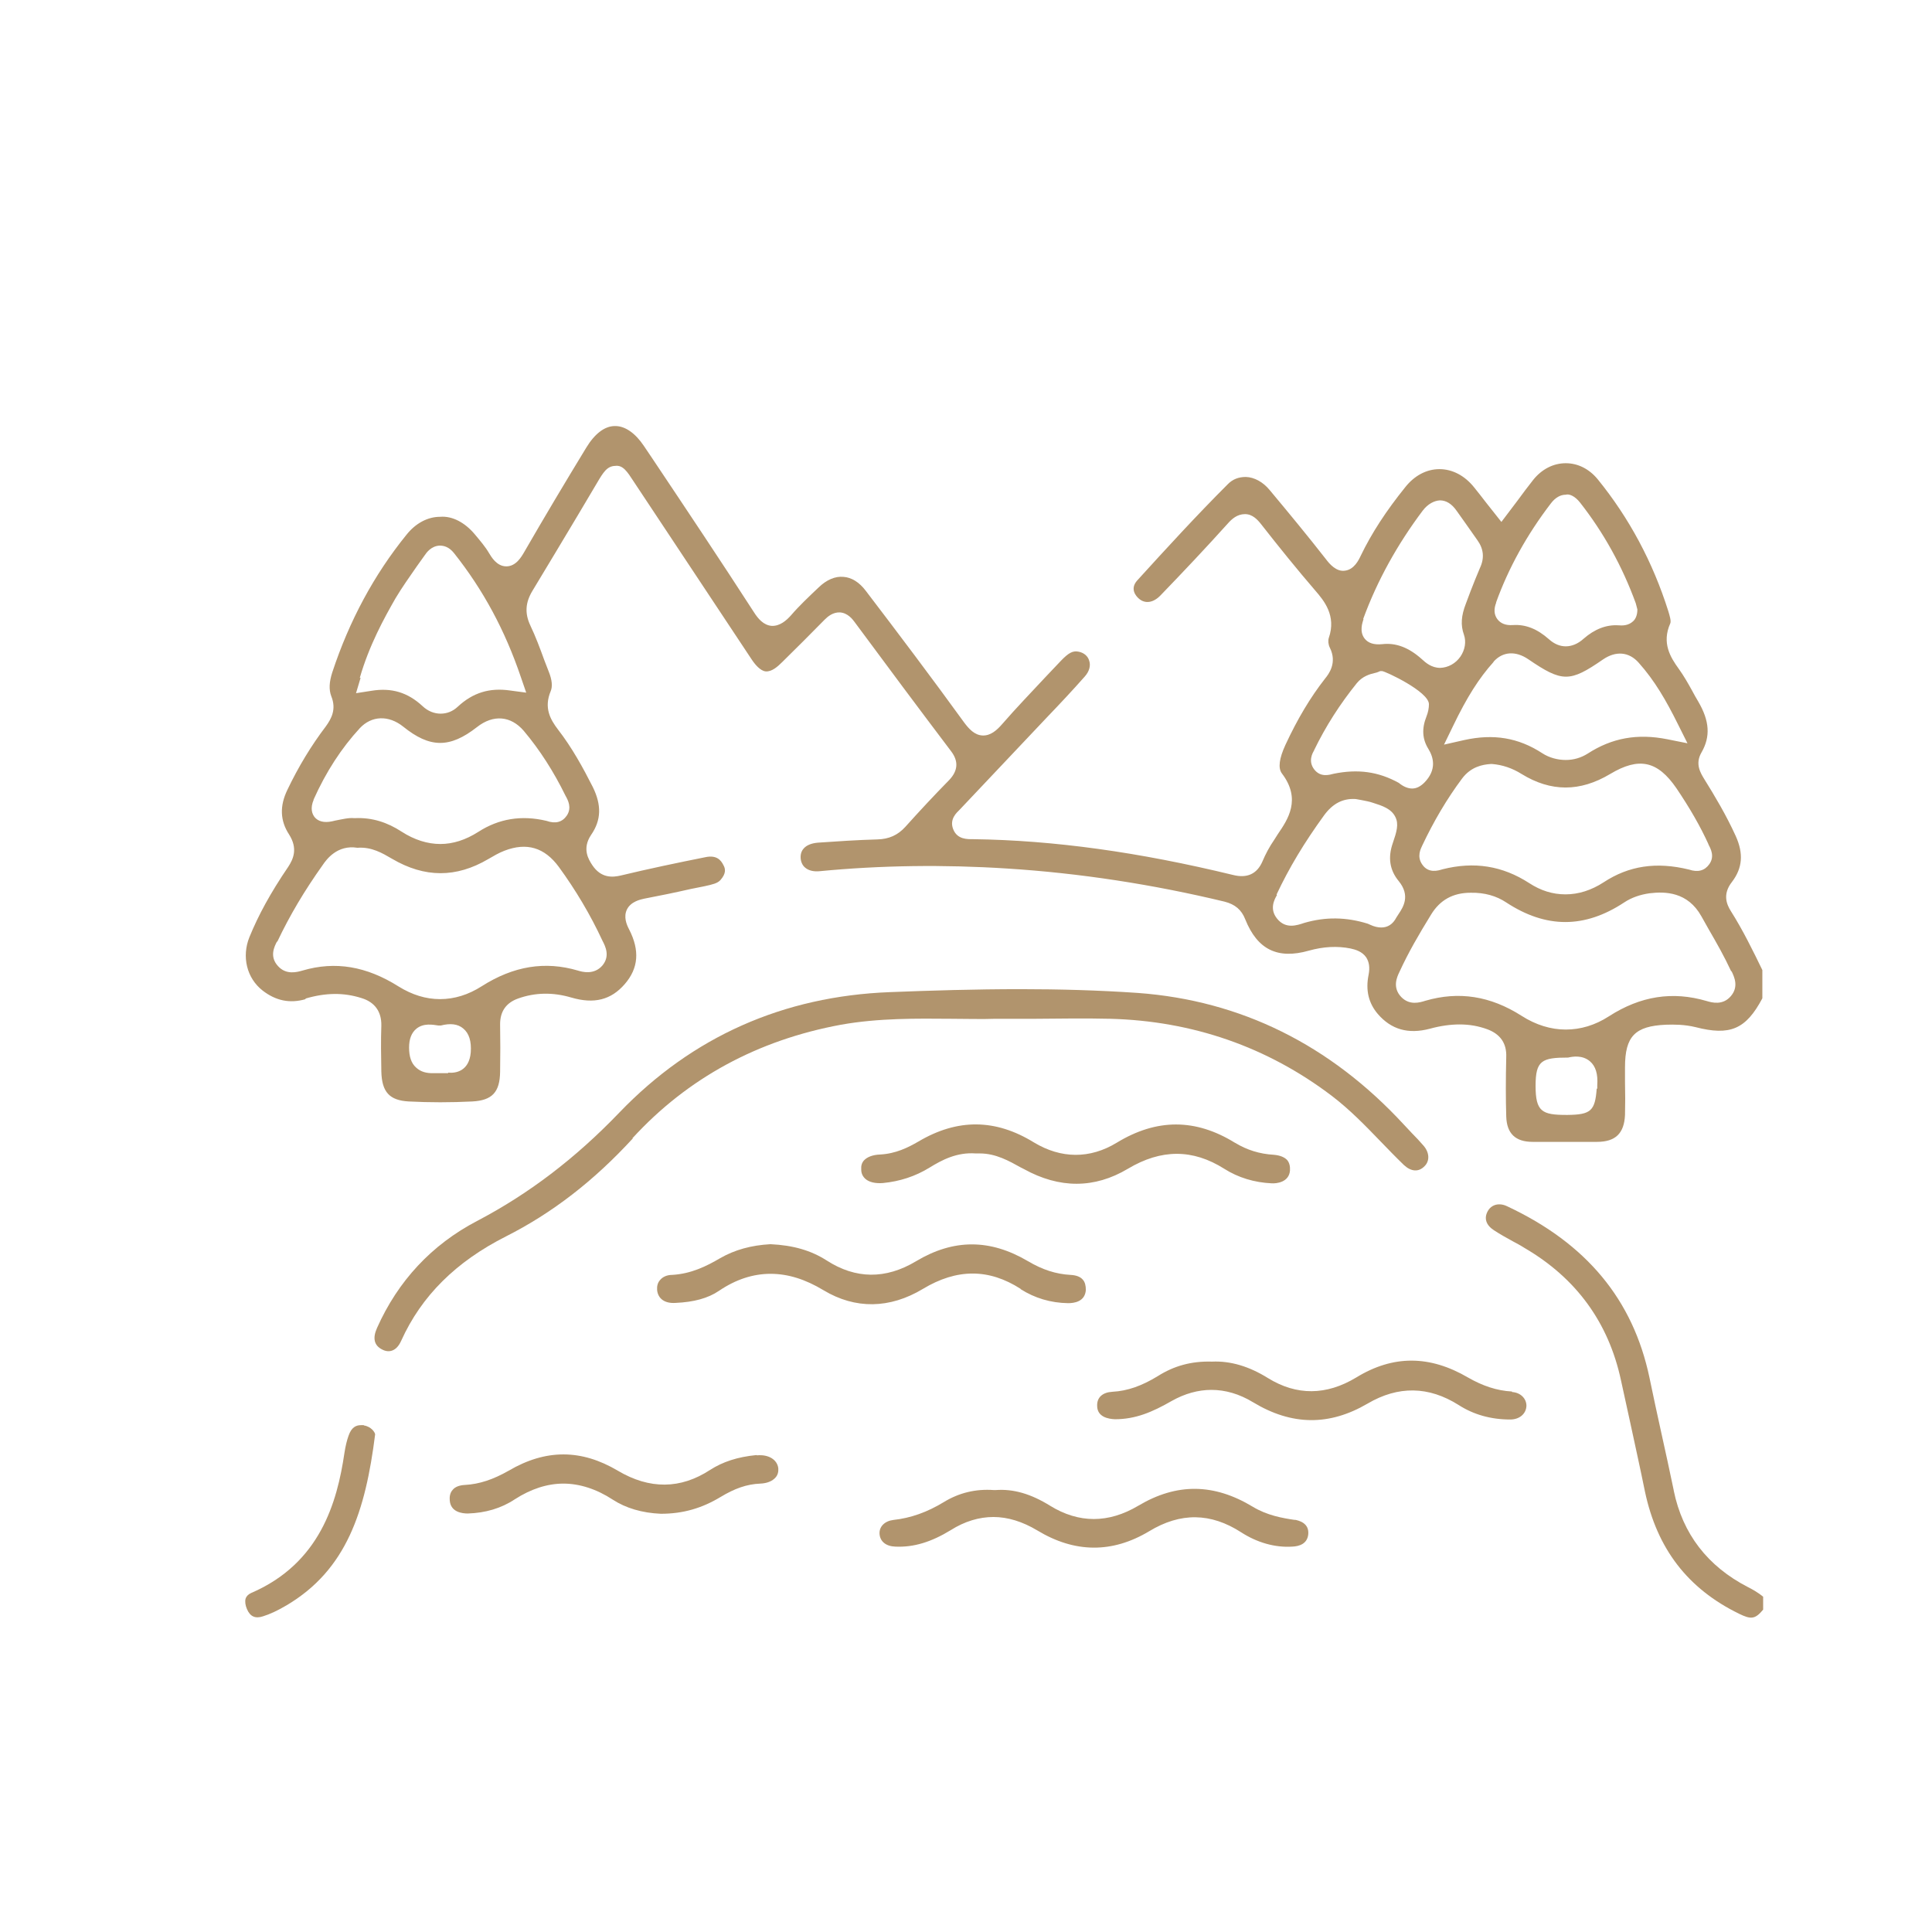 <?xml version="1.0" encoding="UTF-8"?>
<svg id="Warstwa_1" data-name="Warstwa 1" xmlns="http://www.w3.org/2000/svg" viewBox="0 0 71.74 71.74">
  <defs>
    <style>
      .cls-1 {
        fill: #b1946d;
      }

      .cls-2 {
        fill: none;
      }
    </style>
  </defs>
  <path class="cls-2" d="m16.16,38.83c-.1-.02-.16-.03-.2-.03,0,.02,0,.06,0,.11,0,.12.02.17.02.18,0,0,.03,0,.09,0,.03,0,.07,0,.13,0,.08,0,.16-.01.24-.01s.17,0,.25,0c.04.03.05,0,.06-.07.01-.14,0-.21,0-.24-.02,0-.08.01-.19.05l-.06.02h-.07s.02-.38.02-.38h0l-.09.37c-.07,0-.13,0-.18-.02Z"/>
  <path class="cls-2" d="m57.69,27.33c.26.17.63.18.88.02.86-.55,1.77-.79,2.77-.73-.31-.58-.63-1.07-1.03-1.51-.08-.08-.14-.15-.35,0-1.47,1.03-2.11,1.02-3.62,0-.21-.14-.27-.07-.31-.03-.38.42-.71.91-1.06,1.56.12,0,.24-.01.35-.01.85,0,1.63.24,2.38.72Z"/>
  <path class="cls-2" d="m58.31,23.16c.51-.45,1.07-.68,1.66-.69-.46-1.21-1.07-2.29-1.82-3.26-.81,1.06-1.41,2.15-1.83,3.26.62.02,1.17.25,1.7.72.09.09.13.12.29-.02Z"/>
  <path class="cls-2" d="m53.29,23.9c.14.12.24.16.33.03.03-.05.05-.1.04-.13-.18-.53-.15-1.06.08-1.67l.18-.47c.11-.3.22-.6.35-.89.07-.16.05-.21-.01-.3-.16-.21-.31-.43-.46-.65l-.31-.44s-.01-.02-.02-.03c0,0-.02.02-.03.03-.88,1.17-1.58,2.43-2.08,3.74.03,0,.05,0,.08,0,.69,0,1.27.25,1.85.76Z"/>
  <path class="cls-2" d="m12.43,35.09c.94,0,1.87.29,2.79.88.75.48,1.52.48,2.28,0,1.37-.87,2.74-1.09,4.18-.67.03,0,.05.01.07.02,0,0,0,0,0,0-.47-1-1-1.88-1.59-2.69-.33-.44-.64-.54-1.15-.34-.17.06-.33.16-.49.25-1.42.84-2.88.84-4.33,0-.31-.18-.57-.34-.89-.3h-.05s-.05,0-.05,0c-.18-.04-.35,0-.58.32-.67.94-1.18,1.81-1.58,2.66l-.06.11s0,0,0,.01c.03,0,.06-.02.08-.02.47-.14.93-.21,1.38-.21Z"/>
  <path class="cls-2" d="m52.23,28.36c.06.03.12.07.17.12h0c.08-.1.07-.16,0-.28-.35-.57-.39-1.22-.13-1.88,0-.01,0-.02.01-.04-.25-.17-.76-.49-.98-.6-.02,0-.04.01-.06.02-.14.04-.22.06-.28.13-.54.66-1,1.38-1.38,2.12.26-.04.52-.06.77-.06.67,0,1.29.15,1.87.47Z"/>
  <path class="cls-2" d="m16.49,25.69c.58-.53,1.22-.81,1.96-.83-.53-1.39-1.21-2.62-2.08-3.74l-.26.37c-.26.36-.52.73-.74,1.11-.35.59-.77,1.36-1.09,2.27.72.01,1.36.28,1.93.81.15.13.23.08.29.02Z"/>
  <path class="cls-2" d="m13.2,29.63c.79,0,1.49.2,2.13.62.71.46,1.33.46,2.04.01.89-.57,1.85-.76,2.88-.56-.39-.77-.85-1.46-1.36-2.07-.18-.21-.37-.3-.7-.03-1.28.99-2.41.99-3.67-.03-.34-.28-.52-.08-.59-.01-.56.6-1.03,1.31-1.44,2.15.24-.05.48-.09.72-.07h0Z"/>
  <path class="cls-2" d="m62.55,34.41c-.24-.42-.57-.56-1.19-.48-.23.03-.44.1-.62.22-1.72,1.13-3.47,1.12-5.2,0-.24-.16-.54-.24-.9-.24h-.01c-.4,0-.64.13-.83.44-.44.73-.8,1.34-1.11,2-.03.05-.04.09-.06.13.02-.01.04-.02.06-.02.5-.15.99-.22,1.47-.22.95,0,1.87.29,2.76.85.81.52,1.63.53,2.43.02,1.38-.88,2.76-1.09,4.24-.65.03,0,.06.02.08.02-.01-.02-.02-.03-.03-.05-.25-.54-.54-1.04-.82-1.52l-.28-.48Z"/>
  <path class="cls-2" d="m48.23,33.53c.44-.12.89-.19,1.33-.19.49,0,.97.07,1.46.22.06.02.12.04.18.07,0,0,.02,0,.03.01.04-.06.07-.11.1-.16q.13-.2.04-.31c-.51-.61-.63-1.36-.35-2.15.03-.09.12-.35.12-.42,0,.02-.28-.07-.38-.1-.1-.03-.21-.05-.32-.07l-.14-.03s0,0-.01,0c-.2,0-.34.08-.49.29-.71.97-1.25,1.87-1.66,2.75l-.06.11s0,.02-.01.02c.01,0,.03-.01.04-.02l.13-.04Z"/>
  <path class="cls-2" d="m58.35,40h-.09c-.19.01-.39.01-.5.02,0,.07,0,.19,0,.29,0,.12,0,.25,0,.33.1,0,.27,0,.43,0,.11,0,.23,0,.31,0,0-.07.02-.18.02-.28v-.14c.02-.16,0-.23,0-.26-.01,0-.07,0-.18.03Z"/>
  <path class="cls-2" d="m60.18,29.38c-1.36.82-2.73.81-4.07,0-.24-.15-.49-.24-.73-.26-.27.02-.39.11-.48.23-.49.66-.92,1.39-1.3,2.15.36-.08.71-.11,1.05-.11.89,0,1.74.26,2.54.77.64.41,1.29.4,1.95-.03,1.05-.69,2.24-.9,3.54-.63-.27-.57-.62-1.16-1.05-1.8-.47-.7-.72-.75-1.46-.31Z"/>
  <g>
    <path class="cls-1" d="m11.34,37.08c.75-.22,1.42-.23,2.08-.02.5.15.75.51.74,1.02-.02.57-.01,1.14,0,1.71.02.76.3,1.07,1.02,1.11.77.04,1.56.04,2.36,0,.73-.04,1.02-.34,1.03-1.1.01-.59.01-1.18,0-1.77,0-.47.22-.79.66-.95.64-.23,1.3-.24,1.98-.04.85.25,1.48.09,1.99-.5.51-.59.56-1.25.16-2.03-.1-.19-.21-.47-.08-.74.15-.3.51-.37.64-.4.58-.11,1.16-.23,1.73-.36l.5-.1c.32-.07.49-.11.6-.23.22-.25.19-.42.11-.56-.09-.18-.25-.38-.67-.29-1.05.21-2.1.43-3.14.68-.3.07-.73.11-1.06-.39-.13-.2-.39-.6-.04-1.12.38-.55.39-1.11.06-1.78-.36-.71-.77-1.46-1.29-2.13-.29-.38-.53-.81-.27-1.43.07-.17.05-.41-.07-.71l-.17-.44c-.16-.44-.32-.87-.52-1.29-.21-.45-.18-.85.08-1.28.56-.92,1.11-1.85,1.67-2.78l.73-1.23c.23-.39.37-.62.67-.63.29-.04.45.21.69.58l1.34,2.02c1.01,1.52,2.02,3.05,3.03,4.57.13.2.33.44.53.46.23.02.45-.18.62-.35.53-.52,1.05-1.04,1.57-1.57.12-.12.31-.28.57-.27.29.02.47.26.53.34,1.19,1.61,2.39,3.22,3.6,4.82.28.37.25.72-.07,1.06-.56.57-1.1,1.15-1.63,1.74-.28.31-.61.46-1.05.47-.74.02-1.47.07-2.2.12-.23.02-.42.09-.53.22-.08.09-.12.21-.11.36.01.14.07.27.17.35.13.11.32.15.53.13,2.28-.22,4.62-.25,6.96-.1,2.7.17,5.42.59,8.08,1.23.39.1.63.3.77.66.45,1.12,1.2,1.49,2.36,1.16.54-.15,1.05-.18,1.55-.08.18.04.43.11.58.33.11.17.14.38.09.64-.12.58,0,1.06.34,1.46.5.58,1.13.76,1.93.55.4-.11.77-.16,1.11-.16.37,0,.7.06,1.03.18.48.18.72.52.7,1.03-.02.84-.02,1.54,0,2.21.02.63.34.94.98.94.8,0,1.59,0,2.39,0,.69,0,1.01-.32,1.04-1,.01-.4.01-.81,0-1.21v-.56c0-1.15.37-1.53,1.52-1.58.3-.01.69-.01,1.1.09,1.28.33,1.87.08,2.48-1.07v-1.05c-.34-.7-.72-1.48-1.17-2.19-.15-.24-.32-.62.04-1.08.39-.51.44-1.05.14-1.71-.35-.77-.78-1.49-1.16-2.1-.14-.23-.36-.57-.11-1,.34-.59.3-1.17-.12-1.89-.08-.13-.15-.26-.22-.39-.16-.29-.32-.57-.5-.82-.32-.44-.64-.97-.32-1.69.04-.09-.02-.28-.07-.45-.58-1.84-1.46-3.47-2.62-4.9-.32-.39-.74-.6-1.19-.6h0c-.46,0-.89.22-1.21.62-.2.25-.39.51-.59.78l-.59.78-.57-.72c-.15-.19-.29-.38-.44-.56-.35-.44-.81-.68-1.29-.68h0c-.48,0-.93.24-1.27.67-.71.88-1.25,1.71-1.65,2.54-.08.17-.25.52-.59.56-.32.05-.58-.26-.7-.42-.68-.87-1.39-1.73-2.1-2.58-.24-.29-.56-.47-.88-.48-.26,0-.49.08-.68.28-1.15,1.15-2.24,2.34-3.35,3.56-.29.32-.04.59.05.67.23.21.54.17.81-.11.85-.88,1.69-1.77,2.5-2.67.15-.17.35-.35.64-.35.28,0,.47.21.61.39.65.83,1.32,1.66,2,2.45.32.37.79.93.5,1.76-.03.1-.02.24.04.36.28.56-.04.98-.18,1.15-.54.69-1.02,1.49-1.47,2.46-.23.5-.28.86-.13,1.06.73.96.22,1.71-.15,2.25l-.12.19c-.2.29-.34.56-.45.82-.2.47-.57.64-1.09.51-3.5-.85-6.66-1.29-9.66-1.33-.2,0-.59.02-.74-.38-.14-.37.14-.61.24-.71l3.27-3.46c.47-.49.93-.98,1.38-1.49.17-.19.23-.41.16-.6-.05-.16-.19-.28-.38-.32-.22-.05-.38.04-.66.33l-.55.58c-.55.59-1.11,1.17-1.64,1.78-.2.23-.43.43-.72.42-.31-.01-.52-.26-.68-.47-1.21-1.67-2.47-3.34-3.66-4.9-.24-.32-.53-.5-.83-.52-.31-.03-.63.11-.92.39-.38.36-.73.69-1.03,1.04-.17.19-.41.4-.71.39-.31-.02-.52-.28-.66-.5-1.24-1.92-2.51-3.82-3.78-5.72l-.31-.46c-.32-.48-.7-.74-1.06-.74,0,0-.01,0-.02,0-.38,0-.75.29-1.06.8-.78,1.28-1.55,2.57-2.3,3.87-.11.19-.31.54-.67.54h0c-.36,0-.56-.36-.64-.49-.14-.24-.33-.46-.53-.7-.36-.43-.83-.69-1.29-.65-.46,0-.91.24-1.25.67-1.2,1.48-2.12,3.19-2.75,5.1-.12.37-.13.65-.04.89.2.49,0,.84-.2,1.12-.54.71-1.02,1.5-1.43,2.36-.29.6-.27,1.14.06,1.65.34.53.16.92-.03,1.21-.66.97-1.11,1.8-1.44,2.61-.29.72-.1,1.52.49,1.98.49.38,1.01.49,1.6.32Zm47.95,3.34c-.06.83-.22.97-1.08.98h-.04c-.91,0-1.15-.12-1.15-1.08,0-.94.23-1.05,1.21-1.05.17-.04.53-.1.81.14.21.18.3.47.27.89v.13Zm5.01-4.35c.1.21.27.57-.03.92-.3.35-.7.24-.9.18-1.26-.37-2.45-.19-3.63.57-.51.33-1.05.49-1.6.49s-1.11-.17-1.64-.51c-1.16-.74-2.33-.92-3.57-.56-.22.07-.59.18-.9-.14-.34-.36-.15-.75-.07-.92.35-.76.72-1.39,1.18-2.14.33-.54.81-.81,1.47-.81.52-.01.96.12,1.32.36,1.48.97,2.91.97,4.38,0,.27-.18.59-.29.94-.34.58-.07,1.42-.06,1.93.86l.27.48c.29.5.58,1.01.83,1.55Zm-.86-4.71c.08.15.24.44.03.73-.17.24-.42.31-.75.2-1.22-.3-2.24-.14-3.17.47-.46.3-.94.45-1.42.45s-.92-.14-1.35-.42c-.99-.64-2.04-.81-3.22-.51-.16.05-.52.16-.75-.18-.21-.3-.05-.59,0-.7.43-.91.92-1.74,1.48-2.49.33-.44.76-.52,1.06-.54h.03s.03,0,.03,0c.37.03.74.15,1.09.37,1.09.67,2.17.67,3.29,0,1.07-.64,1.76-.49,2.46.53.5.74.89,1.42,1.19,2.08Zm-7.89-8.98c.46-1.28,1.15-2.53,2.04-3.69.16-.21.35-.32.55-.32.13-.04.34.05.53.29.88,1.12,1.57,2.37,2.07,3.74l.06.23c0,.23-.08.37-.16.44-.18.17-.41.16-.54.15-.45-.03-.89.14-1.3.5-.21.19-.44.28-.66.28s-.43-.09-.62-.26c-.44-.39-.87-.56-1.34-.53-.27.02-.46-.06-.58-.22-.12-.16-.14-.37-.04-.62Zm-.09,2.19c.34-.38.82-.41,1.29-.09,1.26.86,1.54.86,2.77.01.48-.33.97-.29,1.33.12.59.66,1.02,1.4,1.47,2.31l.34.68-.75-.15c-1.11-.22-2.05-.05-2.95.53-.25.16-.53.24-.82.24s-.61-.08-.87-.25c-.89-.58-1.81-.73-2.9-.49l-.75.17.34-.7c.51-1.06.96-1.77,1.5-2.37Zm-4.84-1.59c.52-1.42,1.27-2.77,2.21-4.02.19-.25.43-.37.64-.38.23,0,.44.13.62.39l.32.45c.15.21.3.43.45.64.23.32.27.66.09,1.04-.12.28-.23.56-.34.84l-.18.48c-.17.44-.2.79-.07,1.15.09.26.04.56-.13.81-.18.26-.46.41-.75.42h0c-.32,0-.54-.19-.68-.32-.49-.44-.97-.62-1.48-.56-.3.03-.52-.04-.65-.21-.2-.26-.08-.59-.04-.72Zm-1.83,4.89c.44-.91.97-1.73,1.59-2.5.21-.26.49-.34.67-.38.04-.01.09-.02.13-.04l.07-.03h.07c.11,0,1.74.76,1.74,1.23,0,.14-.03.3-.09.45-.18.45-.16.84.07,1.21.19.31.32.77-.15,1.25-.14.14-.29.22-.45.22s-.33-.07-.5-.21c-.76-.42-1.52-.52-2.41-.34-.16.04-.49.15-.73-.16-.23-.3-.07-.6,0-.71Zm-1.39,5.35c.47-1,1.03-1.93,1.77-2.95.31-.42.68-.63,1.17-.6l.22.04c.14.03.28.05.42.1.35.11.68.22.83.52.14.27.05.56-.09.97-.19.54-.12,1.01.22,1.42.44.54.16.97,0,1.21-.03.05-.06.09-.09.14-.13.25-.32.37-.56.37-.12,0-.26-.03-.41-.1-.03-.01-.06-.03-.09-.04-.8-.25-1.57-.26-2.36-.03-.27.09-.69.24-1.01-.16-.29-.36-.1-.71,0-.88Zm-30.76,6.63c-.13,0-.26,0-.39,0-.06,0-.12,0-.19,0-.21,0-.43-.04-.61-.21-.18-.16-.26-.41-.26-.74,0-.32.09-.55.27-.7.27-.22.61-.15.82-.12h.09c.35-.09.63-.06.83.11.22.18.31.48.28.89-.06.69-.55.78-.84.75Zm-3.28-14.68c.35-1.21.9-2.21,1.33-2.96.24-.4.51-.78.78-1.17l.3-.42c.06-.09.24-.35.56-.36.14,0,.34.04.53.28,1.08,1.36,1.89,2.86,2.48,4.6l.2.58-.6-.08c-.76-.11-1.38.08-1.94.6-.19.18-.41.26-.64.26s-.47-.09-.67-.28c-.55-.51-1.15-.69-1.89-.57l-.58.09.17-.57Zm-1.72,4.53c.47-1.05,1.04-1.92,1.72-2.66.44-.47,1.07-.49,1.61-.06.99.8,1.73.81,2.74.02.61-.48,1.26-.42,1.74.14.59.7,1.11,1.51,1.55,2.41.09.16.24.44.05.73-.17.25-.42.32-.76.2-.93-.22-1.77-.08-2.53.41-.47.3-.94.45-1.41.45s-.96-.15-1.44-.46c-.52-.34-1.09-.53-1.73-.5h-.03c-.2-.02-.44.04-.7.09l-.13.03c-.29.06-.51,0-.64-.16-.09-.12-.17-.32-.03-.65Zm-1.34,5.26c.46-.97,1-1.88,1.69-2.85.13-.19.53-.75,1.28-.63.53-.04.93.2,1.29.41,1.21.71,2.38.71,3.57.01.19-.11.39-.23.6-.31.83-.32,1.49-.12,2.02.6.62.85,1.17,1.77,1.62,2.74.11.21.29.57,0,.92-.31.36-.75.24-.91.19-1.22-.36-2.39-.17-3.57.58-.5.32-1.02.48-1.55.48s-1.04-.16-1.54-.47c-1.19-.75-2.35-.95-3.57-.59-.18.05-.6.18-.91-.17-.33-.36-.12-.74-.04-.9Z"/>
    <path class="cls-1" d="m62.15,55.34c-.15-.71-.3-1.42-.46-2.13-.15-.68-.3-1.37-.44-2.05-.61-2.9-2.34-4.99-5.29-6.37-.1-.05-.2-.07-.29-.07-.18,0-.34.09-.43.26-.14.26-.06.51.23.7.23.15.46.28.7.41.15.08.3.16.44.25,1.92,1.12,3.12,2.77,3.58,4.91l.35,1.6c.18.84.37,1.69.54,2.53.45,2.13,1.59,3.61,3.49,4.54.45.22.6.21.9-.15v-.48c-.18-.15-.39-.27-.57-.36-1.49-.77-2.42-1.97-2.75-3.58Z"/>
    <path class="cls-1" d="m23.48,42.27c2.05-2.24,4.66-3.65,7.75-4.22,1.4-.25,2.83-.23,4.09-.22.57,0,1.13.02,1.65,0h1.51c.97-.01,1.85-.02,2.74,0,3.06.08,5.83,1.04,8.23,2.86.67.51,1.25,1.11,1.81,1.69.29.3.57.59.87.88.27.25.55.27.77.04.2-.2.18-.52-.06-.78-.13-.15-.27-.3-.41-.44l-.3-.32c-2.74-2.97-6.06-4.61-9.88-4.89-1.45-.1-2.92-.14-4.35-.14-1.69,0-3.34.05-4.85.11-3.96.15-7.34,1.65-10.05,4.47-1.64,1.71-3.38,3.03-5.29,4.03-1.68.88-2.93,2.22-3.71,3.97-.17.38-.11.65.19.8.13.07.26.08.37.04.14-.05.25-.17.34-.37.75-1.66,2.03-2.93,3.89-3.87,1.72-.87,3.26-2.06,4.71-3.64Z"/>
    <path class="cls-1" d="m45.85,42.43c-1.46-.9-2.9-.9-4.38,0-1,.61-2.07.6-3.08-.01-1.43-.88-2.84-.89-4.29-.03-.38.22-.84.45-1.42.48-.27.01-.48.09-.6.22-.08.09-.11.2-.1.34,0,.15.06.26.16.35.14.12.37.17.64.15.63-.06,1.21-.25,1.73-.57.47-.29,1.02-.58,1.72-.53.05,0,.1,0,.15,0,.6,0,1.09.28,1.54.53l.1.05c1.32.73,2.62.73,3.86-.01,1.24-.74,2.41-.74,3.58,0,.52.33,1.12.51,1.76.54.17.01.64-.03.68-.47.01-.16-.02-.29-.1-.39-.1-.11-.27-.18-.5-.2-.53-.03-1-.18-1.43-.44Z"/>
    <path class="cls-1" d="m37.9,47.87c.52.33,1.11.51,1.76.52.22,0,.63-.05.66-.49,0-.16-.03-.29-.11-.38-.09-.11-.25-.17-.46-.18-.54-.03-1.04-.19-1.58-.51-1.41-.83-2.76-.83-4.15,0-1.13.68-2.25.67-3.33-.03-.58-.37-1.24-.56-2.08-.6-.72.04-1.33.21-1.87.52-.51.3-1.08.58-1.78.62-.19,0-.35.07-.45.19-.09.1-.12.23-.11.37.03.32.28.51.69.48.67-.03,1.2-.17,1.61-.45.62-.42,1.26-.63,1.91-.63s1.29.2,1.97.61c1.18.71,2.46.69,3.69-.05,1.26-.76,2.45-.76,3.63,0Z"/>
    <path class="cls-1" d="m56.14,51.67c-.56-.03-1.09-.21-1.63-.52-1.42-.83-2.78-.84-4.15,0-1.11.67-2.21.68-3.28.02-.69-.43-1.38-.64-2.07-.61h-.02c-.76-.02-1.4.16-2,.54-.59.36-1.12.55-1.68.58-.37.02-.58.21-.57.52,0,.42.42.49.66.5.76,0,1.38-.26,2.11-.68.48-.27.98-.41,1.47-.41.52,0,1.04.15,1.55.46,1.44.87,2.83.88,4.25.05,1.14-.67,2.27-.65,3.38.05.56.36,1.2.54,1.92.54h0c.34,0,.59-.21.6-.51,0-.27-.22-.49-.53-.51Z"/>
    <path class="cls-1" d="m48.09,56.44c-.48-.07-1.04-.17-1.57-.49-1.44-.87-2.82-.89-4.25-.04-1.11.66-2.21.66-3.28,0-.71-.44-1.36-.63-2.02-.58h-.03s-.03,0-.03,0c-.68-.05-1.3.1-1.87.45-.61.37-1.22.59-1.87.66-.32.04-.53.25-.51.52.02.28.24.46.59.47.68.03,1.33-.17,2.05-.61.52-.33,1.06-.49,1.59-.49s1.08.17,1.63.5c1.39.84,2.78.85,4.15.03,1.17-.71,2.29-.69,3.42.04.59.38,1.25.57,1.89.53.26-.01.57-.1.6-.47.03-.41-.35-.5-.51-.53Z"/>
    <path class="cls-1" d="m28.09,54.03c-.71.07-1.25.25-1.72.55-1.1.72-2.25.73-3.43.03-1.35-.8-2.67-.81-4.05,0-.58.33-1.09.5-1.63.53-.2.01-.36.07-.45.18-.11.12-.12.28-.11.39.03.45.48.49.67.49.65-.02,1.24-.19,1.75-.53.59-.38,1.2-.58,1.8-.58s1.23.2,1.84.6c.48.31,1.08.49,1.78.52.83,0,1.53-.21,2.21-.62.53-.32.98-.48,1.48-.5.25-.01.45-.09.57-.23.08-.09.11-.21.1-.34-.04-.32-.36-.52-.79-.48Z"/>
    <path class="cls-1" d="m13.51,52.92s-.08,0-.11,0c-.17,0-.35.07-.46.4-.06.17-.11.37-.15.63-.27,1.84-.91,4.1-3.46,5.2-.11.05-.18.12-.21.21-.03.11-.01.25.05.39.12.28.31.36.59.27.26-.08.54-.21.88-.41,2.23-1.32,2.93-3.49,3.29-6.35-.01-.08-.15-.29-.42-.33Z"/>
  </g>
</svg>
